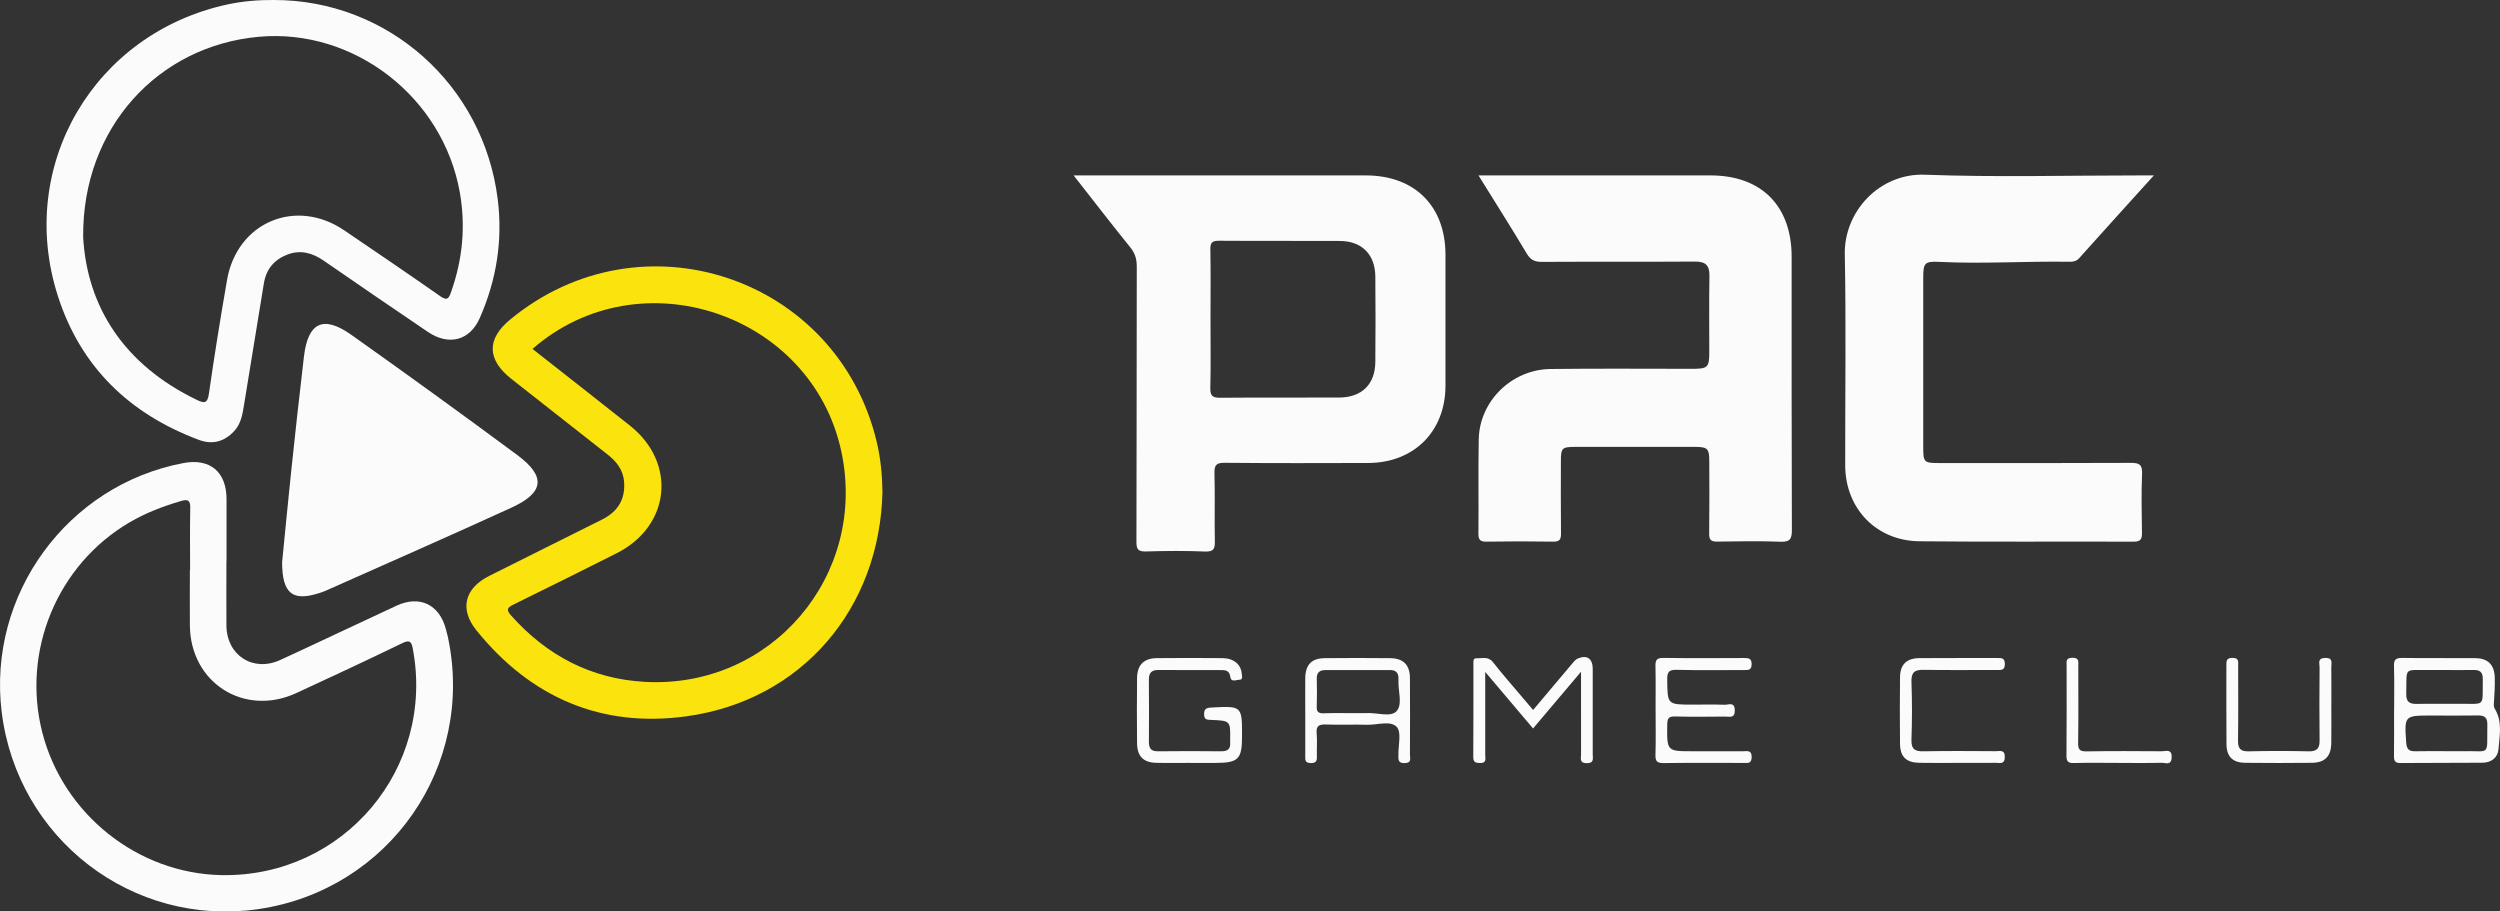 <?xml version="1.0" encoding="UTF-8"?> <svg xmlns="http://www.w3.org/2000/svg" id="_Слой_1" data-name="Слой 1" viewBox="0 0 675.4 246.25"><rect x="0" y="0" width="675.4" height="246.25" fill="#333333" stroke="none"/><defs><style> .cls-1 { fill: #fbfbfb; } .cls-1, .cls-2 { stroke-width: 0px; } .cls-2 { fill: #fbe30e; } </style></defs><path class="cls-1" d="m399.43,47.39c1.93,0,3.21,0,4.49,0,19.4,0,38.79,0,58.19,0,13.75,0,21.92,8.22,21.92,22.02,0,24.59-.03,49.17.06,73.76,0,2.41-.46,3.28-3.05,3.18-5.69-.21-11.4-.12-17.09-.03-1.69.03-2.23-.46-2.2-2.18.09-6.5.05-12.99.03-19.49,0-3.5-.44-3.92-4.01-3.92-10.7,0-21.39,0-32.09,0-3.71,0-3.99.27-3.99,3.88-.01,6.5-.05,12.99.03,19.49.02,1.65-.37,2.26-2.13,2.23-6-.1-12-.1-17.99,0-1.7.03-2.2-.47-2.19-2.18.09-8.49-.08-16.99.09-25.49.2-10.29,8.91-18.85,19.39-18.97,12.79-.16,25.59-.05,38.39-.05,4.06,0,4.5-.43,4.5-4.4,0-6.9-.08-13.79.04-20.69.05-2.86-1.03-3.89-3.87-3.88-13.8.09-27.59,0-41.39.08-1.91.01-3.03-.48-4.06-2.19-4.13-6.92-8.45-13.72-13.07-21.17Z"></path><path class="cls-1" d="m290.04,47.39c1.76,0,2.85,0,3.95,0,24.99,0,49.98-.01,74.98,0,13.23,0,21.54,8.29,21.54,21.45,0,11.79.01,23.59,0,35.38-.02,12.33-8.51,20.83-20.91,20.86-12.9.04-25.79.07-38.69-.05-2.25-.02-2.87.55-2.81,2.81.17,6.09-.02,12.19.1,18.29.04,2.07-.23,2.97-2.67,2.87-5.29-.23-10.6-.18-15.89-.02-2.1.06-2.63-.5-2.62-2.61.08-24.79.03-49.57.09-74.36,0-1.99-.44-3.56-1.73-5.16-5.07-6.26-9.98-12.65-15.34-19.48Zm36.99,38.58c0,6.29.1,12.59-.05,18.88-.05,2.19.69,2.63,2.72,2.61,10.69-.1,21.39,0,32.08-.06,6.13-.03,9.73-3.56,9.78-9.63.07-7.69.07-15.39,0-23.08-.06-5.94-3.64-9.55-9.52-9.59-10.89-.06-21.79.02-32.68-.06-1.82-.01-2.41.45-2.37,2.33.12,6.19.04,12.39.04,18.58Z"></path><path class="cls-1" d="m581.89,47.39c-7.1,7.85-13.67,15.08-20.18,22.36-.97,1.08-2.1.97-3.28.96-11.49-.15-22.97.61-34.46.04-4.07-.2-4.39.29-4.39,4.43,0,15.19,0,30.38,0,45.58,0,4.17.17,4.34,4.48,4.34,17.2,0,34.39.04,51.59-.05,2.25-.01,3.15.41,3.05,2.91-.21,5.29-.11,10.59-.03,15.89.02,1.67-.23,2.5-2.24,2.49-19.29-.08-38.59.09-57.88-.11-11.69-.12-20.04-8.89-20.05-20.54-.03-18.99.26-37.99-.11-56.97-.23-11.61,9.4-21.97,21.63-21.52,19.27.72,38.58.19,57.88.19,1.08,0,2.16,0,4,0Z"></path><path class="cls-1" d="m73.99,0c30.83-.02,56.6,22.93,60.47,53.79,1.4,11.18-.33,21.86-4.84,32.12-2.67,6.08-8.34,7.6-14.01,3.77-9.42-6.37-18.8-12.8-28.16-19.26-3.08-2.12-6.31-3.01-9.88-1.62-3.52,1.37-5.66,3.96-6.28,7.73-1.79,10.93-3.58,21.85-5.35,32.78-.42,2.57-.81,5.16-2.68,7.16-2.64,2.84-5.83,3.75-9.52,2.37-18.8-7.02-32-19.77-38.13-38.95C4.38,44.74,25.4,8.98,61.5,1.19,65.62.31,69.79-.03,73.99,0ZM22.46,63.94c1.01,18.95,11.11,34.66,30.75,44.11,1.87.9,2.84,1.05,3.22-1.63,1.47-10.27,3.13-20.51,4.9-30.74,2.69-15.64,18.57-22.35,31.67-13.45,8.67,5.89,17.34,11.77,25.92,17.78,1.82,1.27,2.29.74,2.91-1.01,3.14-8.84,4.04-17.84,2.38-27.1-4.59-25.68-28.57-44.25-54.22-41.97-27.21,2.41-47.74,24.56-47.52,54Z"></path><path class="cls-2" d="m238.41,132.69c-.64,31.75-21.81,56.51-52.89,60.82-23.06,3.2-42.18-5.08-56.82-23.23-4.62-5.73-3.19-11.35,3.46-14.69,10.15-5.11,20.35-10.13,30.51-15.24,4.37-2.19,6.27-5.58,5.94-10.13-.24-3.25-2.03-5.52-4.48-7.44-8.65-6.78-17.28-13.58-25.92-20.37-6.61-5.19-6.85-10.73-.41-16.06,35.47-29.33,88.45-11.56,99.07,33.08,1.07,4.49,1.46,9.06,1.53,13.25Zm-94.56-38.43c8.91,7.01,17.64,13.83,26.32,20.71,12.75,10.11,10.95,27.21-3.61,34.51-9.27,4.65-18.53,9.3-27.85,13.85-1.74.85-1.97,1.45-.65,2.93,9.69,10.89,21.72,17.19,36.29,17.96,34.11,1.8,60.08-28.83,52.95-62.22-7.98-37.37-54.5-53.02-83.44-27.73Z"></path><path class="cls-1" d="m61.17,151.6c0,5.8-.04,11.59,0,17.39.06,8.06,7.2,12.68,14.54,9.31,10.5-4.82,20.92-9.82,31.42-14.67,6.28-2.9,11.59-.3,13.34,6.37.18.67.37,1.35.52,2.03,7.46,34.9-15.82,68.38-51.16,73.57C35.84,250.58,4.64,226.63.45,192.31c-3.87-31.67,17.77-61.3,49.1-67.21,7.17-1.35,11.62,2.35,11.65,9.7.02,5.6,0,11.19,0,16.79h-.03Zm-9.87,2.41h.06c0-5.59-.08-11.19.04-16.78.05-2.04-.63-2.42-2.42-1.9-4.89,1.43-9.6,3.22-14.03,5.82-19.45,11.42-29.15,34.72-23.53,56.71,5.66,22.11,25.79,38.14,48.42,38.56,32.98.61,57.82-28.85,51.67-61.23-.35-1.86-.83-2.4-2.81-1.44-9.5,4.6-19.06,9.07-28.65,13.49-14.06,6.48-28.61-2.76-28.75-18.23-.05-4.99,0-9.99,0-14.98Z"></path><path class="cls-1" d="m76.22,151.88c.73-7.31,1.53-15.85,2.43-24.38,1.11-10.42,2.23-20.83,3.47-31.23,1.09-9.18,5.22-11.17,12.78-5.82,15.06,10.67,30,21.49,44.83,32.47,7.82,5.79,7.32,10.17-1.58,14.24-16.65,7.62-33.42,14.97-50.14,22.42-.64.28-1.3.51-1.97.71-6.97,2.18-9.8.12-9.83-8.41Z"></path><path class="cls-1" d="m646.8,191.89c0-3.99.08-7.98-.04-11.97-.05-1.73.52-2.19,2.21-2.17,6.58.09,13.17,0,19.75.06,3.41.03,5.15,1.76,5.26,5.17.07,2.18-.06,4.38-.2,6.56-.04.7-.17,1.33.24,2,2.09,3.42,1.25,7.17.98,10.79-.18,2.38-1.95,3.7-4.33,3.73-7.38.07-14.77,0-22.15.08-1.55.02-1.78-.66-1.76-1.98.06-4.09.02-8.18.02-12.27Zm14.35,11.05c1.3,0,2.6.03,3.89,0,8.02-.2,6.78,1.67,6.94-7.24.03-1.86-.78-2.44-2.53-2.41-4.19.07-8.39.02-12.58.02-7.37,0-7.32,0-6.8,7.41.12,1.67.77,2.28,2.39,2.24,2.89-.07,5.79-.02,8.69-.02Zm-.64-21.93c-1.4,0-2.79-.02-4.19,0-7.11.1-6.08-1.02-6.25,6.48-.05,2.2.97,2.72,2.91,2.68,3.79-.08,7.58,0,11.38-.03,7.34-.07,6.24,1.04,6.39-6.63.04-1.82-.68-2.54-2.45-2.51-2.59.05-5.19.01-7.78.01Z"></path><path class="cls-1" d="m321.32,206.1c-3,0-5.99.06-8.99-.02-3.43-.08-5.1-1.76-5.14-5.24-.07-5.89-.06-11.78,0-17.67.04-3.55,1.84-5.34,5.38-5.37,5.89-.06,11.78-.05,17.68,0,3.05.03,5.04,1.7,5.22,4.24.05.63.41,1.6-.68,1.61-.83,0-2.21.77-2.41-.8-.24-1.9-1.54-1.82-2.85-1.82-5.49-.02-10.99.03-16.48-.03-1.91-.02-2.69.72-2.67,2.65.06,5.59.04,11.18.01,16.77,0,1.69.53,2.57,2.42,2.55,5.69-.07,11.39-.07,17.08,0,1.81.02,2.62-.66,2.45-2.46-.02-.2,0-.4,0-.6.08-5.17.08-5.19-5.07-5.42-1.05-.05-1.95.05-1.97-1.48-.02-1.49.58-1.79,1.95-1.86,8.3-.44,8.3-.47,8.3,7.74,0,6.26-.98,7.22-7.34,7.22-2.3,0-4.59,0-6.89,0Z"></path><path class="cls-1" d="m427.11,181.5c-4.61,5.45-8.72,10.31-12.94,15.3-4.24-5.01-8.33-9.85-12.92-15.27,0,7.91,0,15.14,0,22.37,0,1,.46,2.3-1.43,2.24-1.18-.04-1.81-.2-1.8-1.63.06-8.39.03-16.77.04-25.16,0-.66-.15-1.58.9-1.52,1.5.08,3.1-.58,4.38,1.06,2.52,3.22,5.23,6.29,7.87,9.42.95,1.13,1.91,2.25,2.97,3.5,3.5-4.16,6.83-8.14,10.19-12.09.57-.67,1.15-1.5,1.91-1.82,2.51-1.06,4.01.05,4.01,2.81,0,7.69,0,15.38,0,23.07,0,1.11.45,2.4-1.6,2.4-2.09,0-1.55-1.35-1.55-2.42-.02-7.16-.01-14.32-.01-22.24Z"></path><path class="cls-1" d="m447.27,191.97c0-3.99.06-7.99-.03-11.98-.04-1.59.29-2.27,2.1-2.25,7.29.11,14.59.06,21.88.03,1.28,0,2.03.15,2,1.75-.04,1.54-.9,1.5-1.95,1.5-6.09,0-12.19.1-18.28-.06-2.18-.06-2.59.65-2.57,2.67.07,6.72,0,6.73,6.82,6.73,2.9,0,5.8-.07,8.69.04,1.03.04,2.7-.91,2.74,1.49.04,2.27-1.46,1.69-2.63,1.7-4.5.04-8.99.1-13.49-.03-1.76-.05-2.11.55-2.13,2.19-.09,7.21-.15,7.21,6.94,7.21,4.5,0,8.99,0,13.49,0,1.13,0,2.43-.41,2.38,1.63-.05,1.81-1.16,1.52-2.22,1.52-7.19,0-14.39-.05-21.58.04-1.71.02-2.24-.47-2.19-2.18.12-3.99.04-7.99.04-11.98Z"></path><path class="cls-1" d="m352.63,193.43c0-3.4-.03-6.8,0-10.19.04-3.65,1.68-5.39,5.26-5.43,5.9-.07,11.8-.06,17.69,0,3.57.04,5.31,1.82,5.33,5.39.04,6.9.03,13.79,0,20.69,0,.96.54,2.21-1.38,2.27-1.93.07-1.73-1.03-1.74-2.26-.03-2.58.88-6.1-.44-7.51-1.69-1.81-5.26-.5-8.02-.59-3.7-.11-7.4.07-11.09-.07-1.88-.07-2.73.35-2.53,2.42.19,1.98,0,3.99.06,5.99.04,1.23-.03,2.05-1.68,2.01-1.57-.04-1.46-.9-1.46-1.93.02-3.6,0-7.2,0-10.79Zm13.94-.78c.9,0,1.8.05,2.7,0,2.76-.17,6.45,1.22,8.04-.54,1.68-1.87.35-5.52.5-8.39,0-.1,0-.2,0-.3.08-1.62-.68-2.41-2.31-2.4-5.79,0-11.58,0-17.38,0-1.57,0-2.42.62-2.38,2.32.06,2.49.08,4.99-.01,7.49-.06,1.43.41,1.92,1.86,1.87,2.99-.1,5.99-.03,8.99-.03Z"></path><path class="cls-1" d="m528.66,206.1c-3.4,0-6.8.05-10.19-.02-3.51-.07-5.12-1.66-5.16-5.15-.06-5.99-.07-11.99,0-17.98.04-3.43,1.76-5.12,5.24-5.15,6.99-.06,13.99,0,20.99-.03,1.17,0,2.1-.07,2.09,1.64-.01,1.75-1.04,1.6-2.16,1.59-6.6,0-13.19.07-19.79-.04-2.44-.04-3.37.69-3.28,3.27.19,5.19.19,10.39,0,15.58-.09,2.62.93,3.21,3.32,3.16,6.49-.13,12.99-.06,19.49-.03,1.09,0,2.44-.49,2.41,1.59-.03,2.07-1.4,1.54-2.47,1.55-3.5.04-7,.02-10.49.01Z"></path><path class="cls-1" d="m629.83,190.51c0,3.4.04,6.79-.01,10.19-.05,3.64-1.69,5.35-5.3,5.38-6,.06-11.99.07-17.99,0-3.34-.04-4.99-1.67-5.02-4.98-.07-7.09-.02-14.19-.03-21.28,0-1.17-.07-2.09,1.65-2.09,1.82,0,1.53,1.1,1.53,2.17,0,6.69.07,13.39-.04,20.08-.03,2.15.56,3.06,2.86,3,5.39-.13,10.79-.13,16.19,0,2.23.05,3.02-.75,2.99-2.94-.08-6.59-.05-13.19,0-19.78,0-1.02-.65-2.45,1.47-2.52,2.29-.08,1.67,1.43,1.69,2.59.04,3.4.02,6.79.02,10.19Z"></path><path class="cls-1" d="m572.26,206.1c-3.99,0-7.98-.07-11.97.04-1.58.04-2.03-.43-2.01-2.01.08-8.08.03-16.16.04-24.24,0-1.04-.33-2.14,1.5-2.19,2.03-.06,1.64,1.19,1.65,2.33,0,6.88.07,13.77-.04,20.65-.03,1.83.42,2.34,2.29,2.31,6.78-.12,13.57-.07,20.35-.03,1.1,0,2.69-.73,2.63,1.62-.07,2.37-1.72,1.46-2.76,1.49-3.89.1-7.78.04-11.67.04Z"></path></svg> 